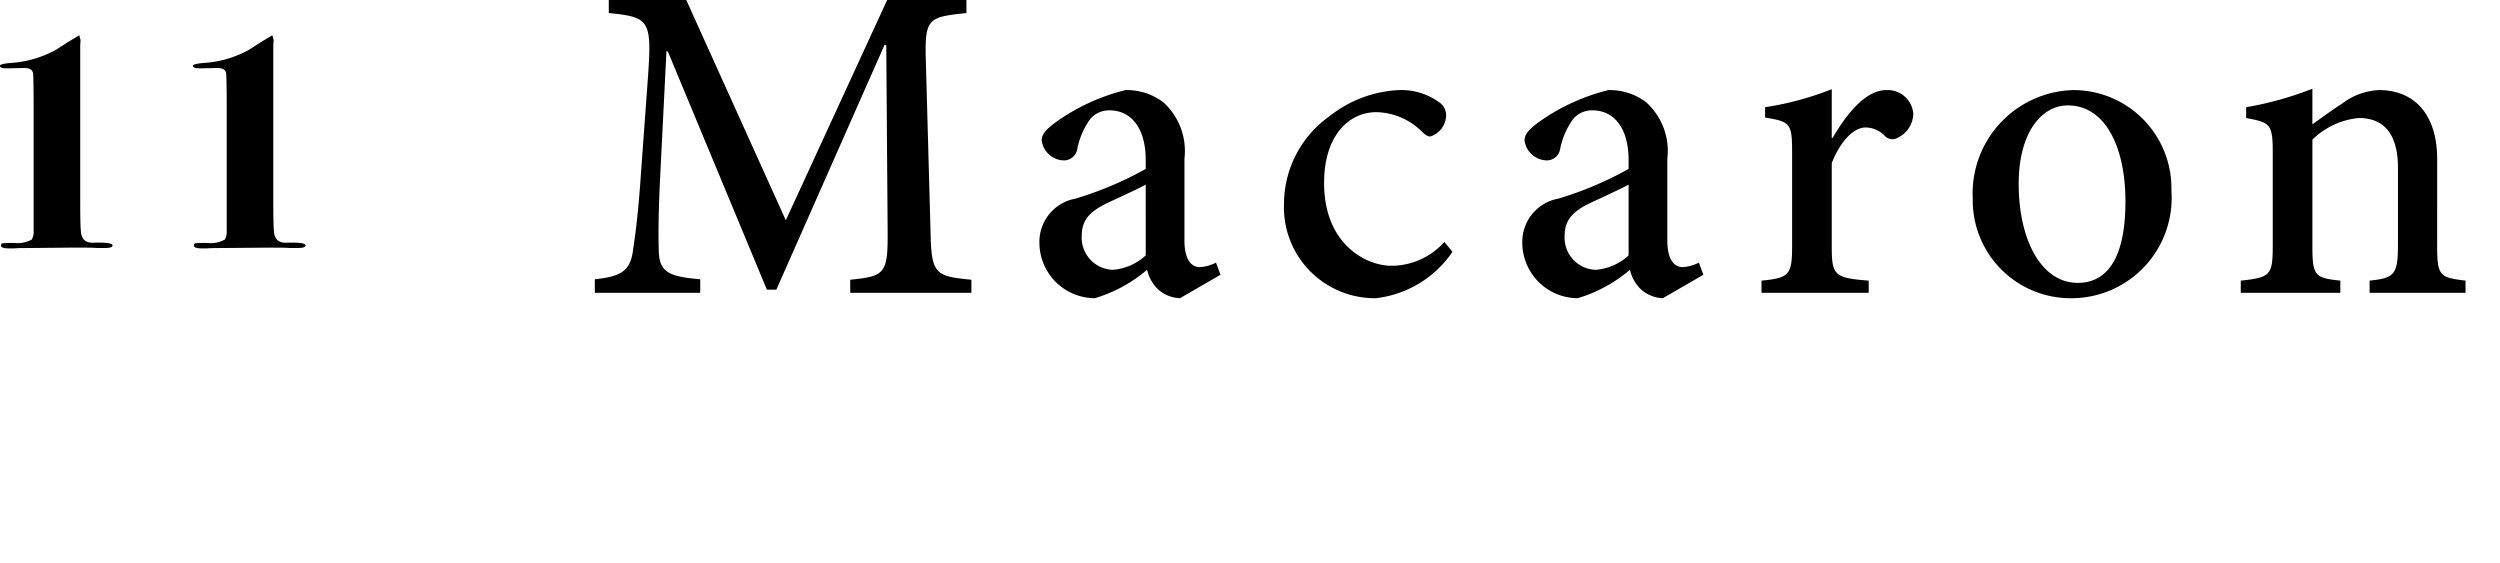 <svg xmlns="http://www.w3.org/2000/svg" width="111" height="25" viewBox="0 0 111 25"><rect width="111" height="25" fill="none"/><g transform="translate(-499.09 -1026)"><path d="M-9.912-.1q0,.112-.364.112h-.336q-.2-.028-1.54-.014L-13.9.014q-.168,0-.392.014h-.224q-.35,0-.35-.126a.086.086,0,0,1,.07-.1,5.274,5.274,0,0,1,.546-.014A1.283,1.283,0,0,0-13.5-.364a.687.687,0,0,0,.084-.378V-5.95q0-1.666-.028-1.806-.042-.224-.392-.224l-.714.014q-.364.014-.364-.112,0-.084.462-.126a4.759,4.759,0,0,0,2.03-.588l.5-.322.532-.322.056.21q0,.042-.014.224v6.79q0,1.274.028,1.442.014.56.546.546Q-9.912-.252-9.912-.1Zm8.568,0q0,.112-.364.112h-.336Q-2.24-.014-3.584,0l-1.75.014q-.168,0-.392.014H-5.95Q-6.3.028-6.3-.1a.086.086,0,0,1,.07-.1A5.274,5.274,0,0,1-5.684-.21a1.283,1.283,0,0,0,.756-.154.687.687,0,0,0,.084-.378V-5.95q0-1.666-.028-1.806-.042-.224-.392-.224l-.714.014q-.364.014-.364-.112,0-.084.462-.126a4.759,4.759,0,0,0,2.03-.588l.5-.322.532-.322.056.21q0,.042-.014.224v6.79q0,1.274.028,1.442.014.56.546.546Q-1.344-.252-1.344-.1Z" transform="translate(514 1037)"/><path d="M17.22,0V-.58c-1.7-.16-1.78-.28-1.82-2.36l-.2-7.26c-.06-1.98.06-2.04,1.8-2.22V-13H13.48L8.98-3.22,4.56-13H1.12v.58c1.8.18,1.92.3,1.74,2.84l-.3,4.12c-.14,2.1-.28,3-.38,3.68C2.04-.96,1.64-.72.5-.6V0H5.18V-.6C3.84-.72,3.38-.88,3.34-1.82c-.02-.76-.02-1.66.06-3.3l.28-5.6h.06L8.14-.14h.42L13.36-11h.08l.06,8.08c.02,2.06-.06,2.18-1.66,2.34V0ZM28.28-.8l-.2-.54a1.758,1.758,0,0,1-.72.2c-.34,0-.68-.28-.68-1.18V-5.96a2.915,2.915,0,0,0-.94-2.5A2.682,2.682,0,0,0,24.06-9,9.1,9.1,0,0,0,21-7.6c-.4.3-.66.52-.66.84a1.02,1.02,0,0,0,.94.88.6.6,0,0,0,.64-.5,3.379,3.379,0,0,1,.58-1.34,1.089,1.089,0,0,1,.86-.38c.96,0,1.6.8,1.6,2.2v.4a15.523,15.523,0,0,1-3.12,1.32,1.948,1.948,0,0,0-1.6,1.96A2.469,2.469,0,0,0,22.7.24a6.409,6.409,0,0,0,2.32-1.26,1.768,1.768,0,0,0,.48.86,1.546,1.546,0,0,0,.98.4Zm-3.32-.86a2.423,2.423,0,0,1-1.46.64,1.428,1.428,0,0,1-1.38-1.52c0-.74.42-1.1,1.16-1.46.44-.2,1.26-.58,1.68-.8Zm13.26-.6A3.154,3.154,0,0,1,35.86-1.2c-1.08,0-2.98-.92-2.98-3.68,0-2.1,1.1-3.14,2.32-3.14a2.96,2.96,0,0,1,2.02.86c.16.16.26.22.38.22a1.021,1.021,0,0,0,.7-.92.713.713,0,0,0-.34-.62A2.87,2.87,0,0,0,36.2-9a5.347,5.347,0,0,0-3.08,1.16A4.782,4.782,0,0,0,31.1-3.96,4.033,4.033,0,0,0,35.18.24a4.76,4.76,0,0,0,3.4-2.06ZM49.72-.8l-.2-.54a1.758,1.758,0,0,1-.72.2c-.34,0-.68-.28-.68-1.18V-5.96a2.915,2.915,0,0,0-.94-2.5A2.682,2.682,0,0,0,45.5-9a9.1,9.1,0,0,0-3.06,1.4c-.4.3-.66.52-.66.84a1.02,1.02,0,0,0,.94.88.6.6,0,0,0,.64-.5,3.379,3.379,0,0,1,.58-1.34,1.089,1.089,0,0,1,.86-.38c.96,0,1.6.8,1.6,2.2v.4a15.523,15.523,0,0,1-3.12,1.32,1.948,1.948,0,0,0-1.6,1.96A2.469,2.469,0,0,0,44.14.24a6.409,6.409,0,0,0,2.32-1.26,1.768,1.768,0,0,0,.48.86,1.546,1.546,0,0,0,.98.4ZM46.4-1.66a2.423,2.423,0,0,1-1.46.64,1.428,1.428,0,0,1-1.38-1.52c0-.74.42-1.1,1.16-1.46.44-.2,1.26-.58,1.68-.8Zm9.02-5.22V-9.04a13.567,13.567,0,0,1-2.96.8v.46c1.1.18,1.2.24,1.2,1.52v4.18c0,1.3-.14,1.42-1.36,1.54V0h4.76V-.54c-1.54-.12-1.64-.24-1.64-1.54V-5.76c.42-1.06,1.02-1.58,1.5-1.58a1.194,1.194,0,0,1,.88.4.462.462,0,0,0,.54.06,1.211,1.211,0,0,0,.7-1.08A1.141,1.141,0,0,0,57.84-9c-.92,0-1.76,1.06-2.38,2.12ZM66.14-9a4.589,4.589,0,0,0-4.46,4.82A4.345,4.345,0,0,0,66.12.24,4.451,4.451,0,0,0,70.5-4.54,4.354,4.354,0,0,0,66.14-9Zm-.24.68c1.66,0,2.56,1.84,2.56,4.26,0,2.78-.98,3.62-2.12,3.62-1.6,0-2.62-1.88-2.62-4.4C63.72-7.12,64.74-8.32,65.9-8.32ZM83.56,0V-.54c-1.14-.14-1.26-.2-1.26-1.54V-5.94C82.3-7.88,81.32-9,79.72-9a2.907,2.907,0,0,0-1.64.6c-.5.32-.92.64-1.32.92V-9.06a14.914,14.914,0,0,1-2.94.82v.48c1.06.2,1.18.26,1.18,1.52V-2.1c0,1.32-.1,1.42-1.42,1.56V0H78V-.54c-1.12-.12-1.24-.2-1.24-1.54V-6.8a3.4,3.4,0,0,1,2.06-.96c1.22,0,1.74.84,1.74,2.22V-2.2c0,1.4-.14,1.54-1.26,1.66V0Z" transform="translate(525 1039)" fill="currentColor"/></g></svg>